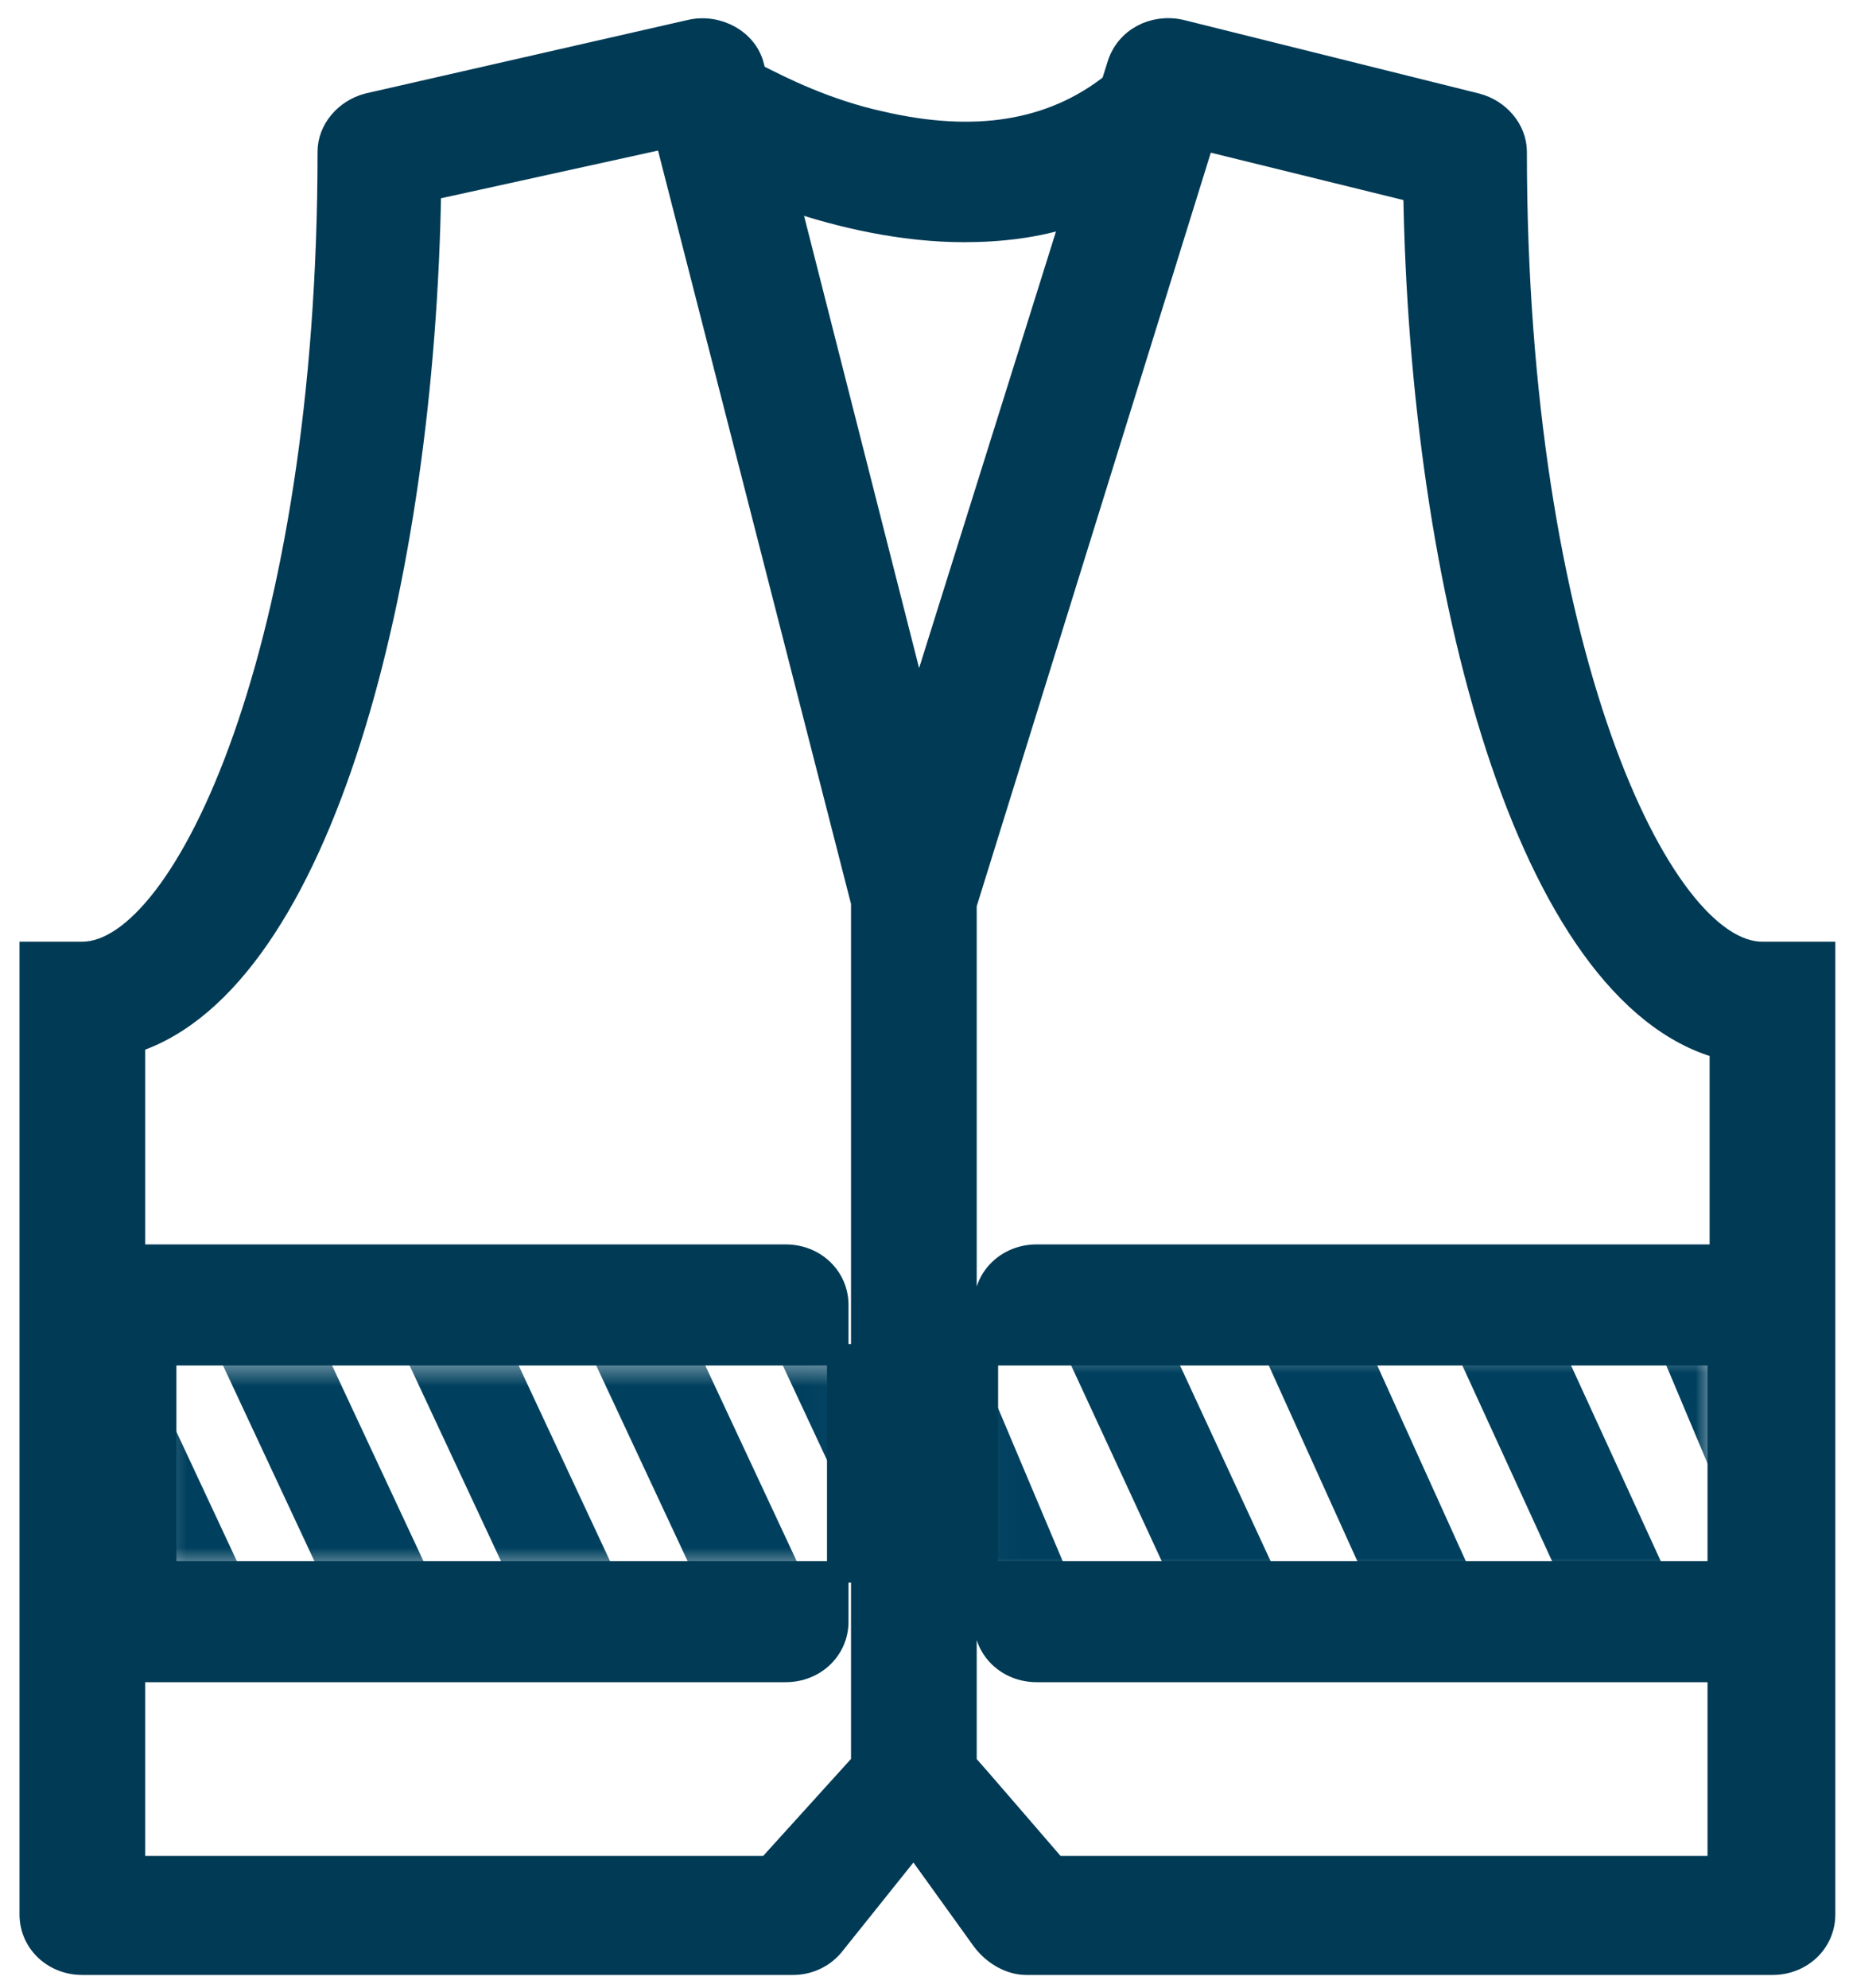 <?xml version="1.0" encoding="UTF-8"?>
<svg xmlns="http://www.w3.org/2000/svg" xmlns:xlink="http://www.w3.org/1999/xlink" width="80" height="86" viewBox="0 0 80 86">
  <defs>
    <polygon id="weste-sicherheit-a" points=".22 .397 3.39 .397 3.39 9.478 .22 9.478"></polygon>
    <polygon id="weste-sicherheit-c" points=".22 .397 11.464 .397 11.464 9.478 .22 9.478"></polygon>
    <polygon id="weste-sicherheit-e" points=".22 .397 19.538 .397 19.538 9.478 .22 9.478"></polygon>
    <polygon id="weste-sicherheit-g" points=".144 .397 26.992 .397 26.992 9.478 .144 9.478"></polygon>
    <polygon id="weste-sicherheit-i" points=".17 .397 21.033 .397 21.033 9.478 .17 9.478"></polygon>
    <polygon id="weste-sicherheit-k" points=".197 .397 12.986 .397 12.986 9.478 .197 9.478"></polygon>
    <polygon id="weste-sicherheit-m" points=".223 .397 4.938 .397 4.938 9.478 .223 9.478"></polygon>
    <polygon id="weste-sicherheit-o" points=".015 .44 3.112 .44 3.112 10.512 .015 10.512"></polygon>
    <polygon id="weste-sicherheit-q" points=".015 .44 11.287 .44 11.287 10.512 .015 10.512"></polygon>
    <polygon id="weste-sicherheit-s" points=".016 .44 21.244 .44 21.244 10.512 .016 10.512"></polygon>
    <polygon id="weste-sicherheit-u" points=".6 .44 29.446 .44 29.446 10.512 .6 10.512"></polygon>
    <polygon id="weste-sicherheit-w" points=".636 .44 23.343 .44 23.343 10.512 .636 10.512"></polygon>
    <polygon id="weste-sicherheit-y" points=".61 .44 13.386 .44 13.386 10.512 .61 10.512"></polygon>
    <polygon id="weste-sicherheit-A" points=".02 .44 5.201 .44 5.201 10.512 .02 10.512"></polygon>
  </defs>
  <g fill="none" fill-rule="evenodd" transform="translate(1 1)">
    <g transform="translate(5.571 57.472)">
      <mask id="weste-sicherheit-b" fill="#fff">
        <use xlink:href="#weste-sicherheit-a"></use>
      </mask>
      <path stroke="#00405E" stroke-width="4.276" d="M-23.458,-26.684 L3.39,30.8" mask="url(#weste-sicherheit-b)"></path>
      <mask id="weste-sicherheit-d" fill="#fff">
        <use xlink:href="#weste-sicherheit-c"></use>
      </mask>
      <path stroke="#00405E" stroke-width="4.276" d="M-15.384,-26.684 L11.464,30.8" mask="url(#weste-sicherheit-d)"></path>
      <mask id="weste-sicherheit-f" fill="#fff">
        <use xlink:href="#weste-sicherheit-e"></use>
      </mask>
      <path stroke="#00405E" stroke-width="4.276" d="M-7.31,-26.684 L19.538,30.8" mask="url(#weste-sicherheit-f)"></path>
      <g transform="translate(.619)">
        <mask id="weste-sicherheit-h" fill="#fff">
          <use xlink:href="#weste-sicherheit-g"></use>
        </mask>
        <path stroke="#00405E" stroke-width="4.276" d="M0.144,-26.684 L26.992,30.8" mask="url(#weste-sicherheit-h)"></path>
      </g>
      <g transform="translate(8.667)">
        <mask id="weste-sicherheit-j" fill="#fff">
          <use xlink:href="#weste-sicherheit-i"></use>
        </mask>
        <path stroke="#00405E" stroke-width="4.276" d="M0.17,-26.684 L27.019,30.8" mask="url(#weste-sicherheit-j)"></path>
      </g>
      <g transform="translate(16.714)">
        <mask id="weste-sicherheit-l" fill="#fff">
          <use xlink:href="#weste-sicherheit-k"></use>
        </mask>
        <path stroke="#00405E" stroke-width="4.276" d="M0.197,-26.684 L27.045,30.8" mask="url(#weste-sicherheit-l)"></path>
      </g>
      <g transform="translate(24.762)">
        <mask id="weste-sicherheit-n" fill="#fff">
          <use xlink:href="#weste-sicherheit-m"></use>
        </mask>
        <path stroke="#00405E" stroke-width="4.276" d="M0.223,-26.684 L27.071,30.8" mask="url(#weste-sicherheit-n)"></path>
      </g>
    </g>
    <g transform="translate(40.9 56.568)">
      <g transform="translate(.82 .335)">
        <mask id="weste-sicherheit-p" fill="#fff">
          <use xlink:href="#weste-sicherheit-o"></use>
        </mask>
        <path stroke="#00405E" stroke-width="4.276" d="M-23.112,-29.593 L3.112,34.159" mask="url(#weste-sicherheit-p)"></path>
      </g>
      <g transform="translate(.82 .335)">
        <mask id="weste-sicherheit-r" fill="#fff">
          <use xlink:href="#weste-sicherheit-q"></use>
        </mask>
        <path stroke="#00405E" stroke-width="4.276" d="M-15.627,-29.593 L11.287,34.159" mask="url(#weste-sicherheit-r)"></path>
      </g>
      <g transform="translate(.82 .335)">
        <mask id="weste-sicherheit-t" fill="#fff">
          <use xlink:href="#weste-sicherheit-s"></use>
        </mask>
        <path stroke="#00405E" stroke-width="4.276" d="M-8.258,-29.593 L21.244,34.159" mask="url(#weste-sicherheit-t)"></path>
      </g>
      <g transform="translate(.82 .335)">
        <mask id="weste-sicherheit-v" fill="#fff">
          <use xlink:href="#weste-sicherheit-u"></use>
        </mask>
        <path stroke="#00405E" stroke-width="4.276" d="M0.6,-29.593 L29.446,34.159" mask="url(#weste-sicherheit-v)"></path>
      </g>
      <g transform="translate(8.983 .335)">
        <mask id="weste-sicherheit-x" fill="#fff">
          <use xlink:href="#weste-sicherheit-w"></use>
        </mask>
        <path stroke="#00405E" stroke-width="4.276" d="M0.636,-29.593 L29.857,34.159" mask="url(#weste-sicherheit-x)"></path>
      </g>
      <g transform="translate(18.96 .335)">
        <mask id="weste-sicherheit-z" fill="#fff">
          <use xlink:href="#weste-sicherheit-y"></use>
        </mask>
        <path stroke="#00405E" stroke-width="4.276" d="M0.61,-29.593 L27.43,34.159" mask="url(#weste-sicherheit-z)"></path>
      </g>
      <g transform="translate(27.123 .335)">
        <mask id="weste-sicherheit-B" fill="#fff">
          <use xlink:href="#weste-sicherheit-A"></use>
        </mask>
        <path stroke="#00405E" stroke-width="4.276" d="M0.02,-29.593 L29.521,34.159" mask="url(#weste-sicherheit-B)"></path>
      </g>
    </g>
    <path fill="#003A55" d="M75.238,40.209 C70.82,40.209 64.598,27.024 64.598,5.566 C64.598,4.618 63.877,3.757 62.885,3.498 L50.082,0.31 C48.909,0.051 47.737,0.654 47.376,1.775 L47.106,2.636 C44.491,4.705 41.155,5.222 37.098,4.274 C34.753,3.757 32.86,2.809 31.687,2.206 L31.597,1.861 C31.327,0.74 30.065,0.051 28.892,0.31 L14.917,3.498 C13.925,3.757 13.204,4.618 13.204,5.566 C13.204,27.024 6.982,40.209 2.563,40.209 L0.309,40.209 L0.309,81.833 C0.309,83.039 1.301,83.987 2.563,83.987 L33.31,83.987 C33.942,83.987 34.573,83.728 35.024,83.211 L38.54,78.817 L41.516,82.953 C41.966,83.556 42.688,83.987 43.409,83.987 L75.688,83.987 C76.951,83.987 77.943,83.039 77.943,81.833 L77.943,40.209 L75.238,40.209 Z M6.632,67.01 L36.442,67.01 L36.442,57.617 L6.632,57.617 L6.632,67.01 Z M36.286,75.283 L32.228,79.765 L4.818,79.765 L4.818,71.319 L32.993,71.319 C34.256,71.319 35.247,70.371 35.247,69.164 L35.247,55.463 C35.247,54.256 34.256,53.308 32.993,53.308 L4.818,53.308 L4.818,44.087 C12.933,41.416 17.351,24.094 17.622,7.204 L27.81,4.964 L36.286,38.055 L36.286,75.283 Z M33.13,7.635 C35.384,8.41 38.089,9.014 40.704,9.014 C42.237,9.014 43.86,8.841 45.393,8.324 L38.72,29.61 L33.13,7.635 Z M73.434,67.01 L41.72,67.01 L41.72,57.617 L73.344,57.617 L73.344,67.01 L73.434,67.01 Z M73.434,53.308 L43.853,53.308 C42.59,53.308 41.599,54.256 41.599,55.463 L41.599,69.164 C41.599,70.371 42.59,71.319 43.853,71.319 L73.344,71.319 L73.344,79.765 L44.672,79.765 C44.672,79.765 40.884,75.369 40.794,75.283 L40.794,38.141 L51.073,5.05 L60.18,7.29 C60.451,24.439 65.049,42.019 73.434,44.346 L73.434,53.308 Z"></path>
    <path stroke="#003A55" stroke-width=".93" d="M75.238,40.209 C70.82,40.209 64.598,27.024 64.598,5.566 C64.598,4.618 63.877,3.757 62.885,3.498 L50.082,0.31 C48.909,0.051 47.737,0.654 47.376,1.775 L47.106,2.636 C44.491,4.705 41.155,5.222 37.098,4.274 C34.753,3.757 32.86,2.809 31.687,2.206 L31.597,1.861 C31.327,0.74 30.065,0.051 28.892,0.31 L14.917,3.498 C13.925,3.757 13.204,4.618 13.204,5.566 C13.204,27.024 6.982,40.209 2.563,40.209 L0.309,40.209 L0.309,81.833 C0.309,83.039 1.301,83.987 2.563,83.987 L33.31,83.987 C33.942,83.987 34.573,83.728 35.024,83.211 L38.54,78.817 L41.516,82.953 C41.966,83.556 42.688,83.987 43.409,83.987 L75.688,83.987 C76.951,83.987 77.943,83.039 77.943,81.833 L77.943,40.209 L75.238,40.209 Z M4.818,67.01 L36.442,67.01 L36.442,57.617 L4.818,57.617 L4.818,67.01 Z M36.286,75.283 L32.228,79.765 L4.818,79.765 L4.818,71.319 L32.993,71.319 C34.256,71.319 35.247,70.371 35.247,69.164 L35.247,55.463 C35.247,54.256 34.256,53.308 32.993,53.308 L4.818,53.308 L4.818,44.087 C12.933,41.416 17.351,24.094 17.622,7.204 L27.81,4.964 L36.286,38.055 L36.286,75.283 Z M33.13,7.635 C35.384,8.41 38.089,9.014 40.704,9.014 C42.237,9.014 43.86,8.841 45.393,8.324 L38.72,29.61 L33.13,7.635 Z M73.434,67.01 L41.72,67.01 L41.72,57.617 L73.344,57.617 L73.344,67.01 L73.434,67.01 Z M73.434,53.308 L43.853,53.308 C42.59,53.308 41.599,54.256 41.599,55.463 L41.599,69.164 C41.599,70.371 42.59,71.319 43.853,71.319 L73.344,71.319 L73.344,79.765 L44.672,79.765 C44.672,79.765 40.884,75.369 40.794,75.283 L40.794,38.141 L51.073,5.05 L60.18,7.29 C60.451,24.439 65.049,42.019 73.434,44.346 L73.434,53.308 Z"></path>
  </g>
</svg>